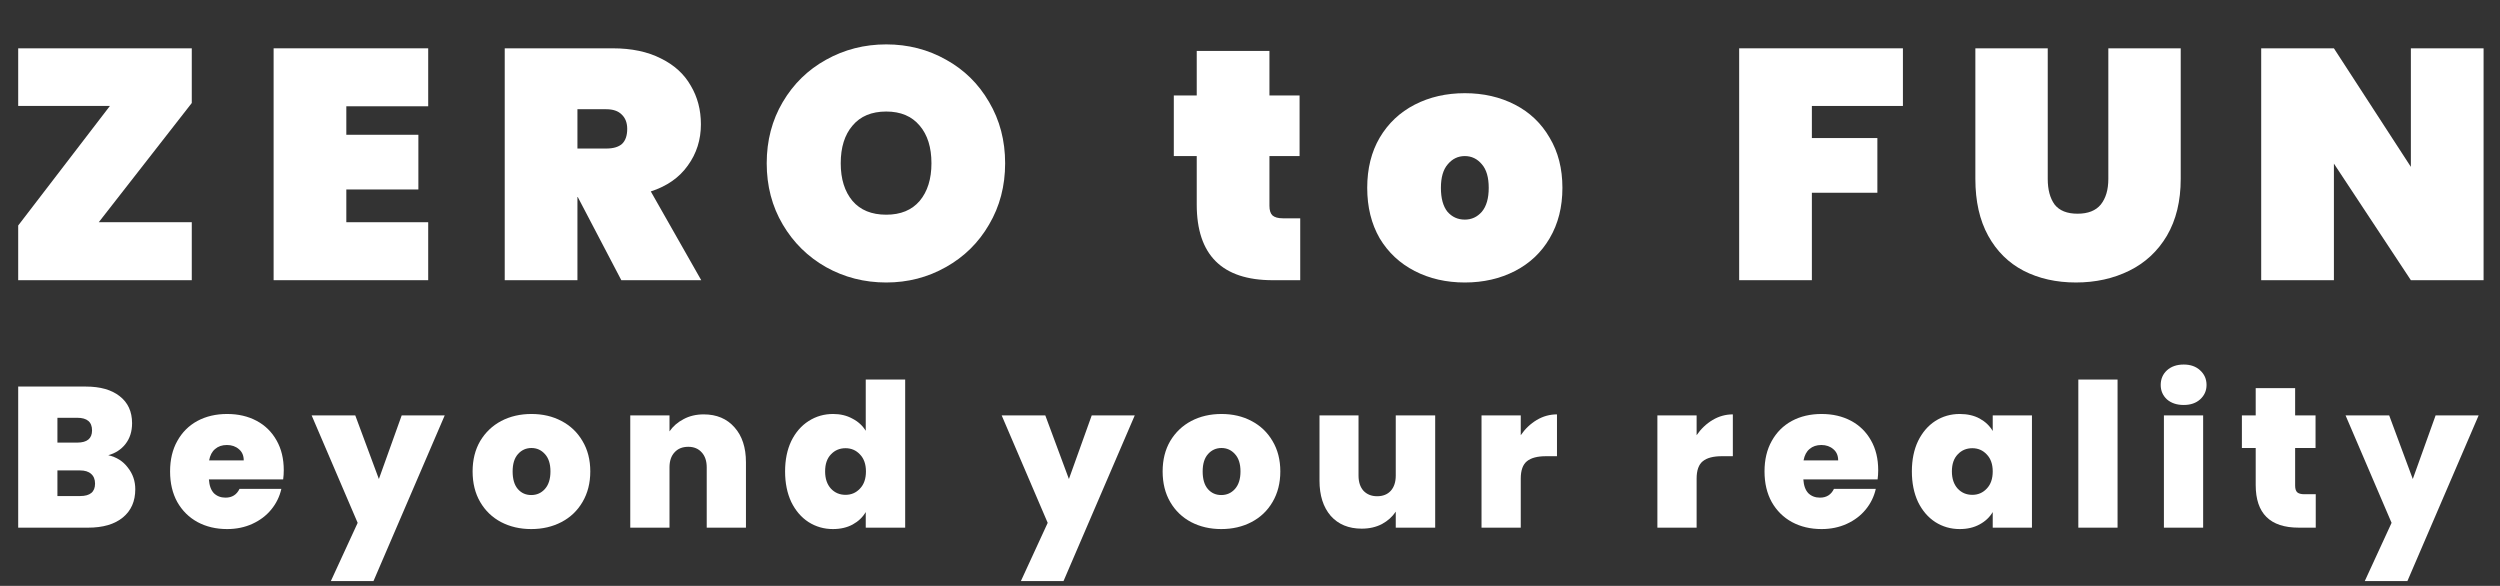 <svg width="687" height="161" viewBox="0 0 687 161" fill="none" xmlns="http://www.w3.org/2000/svg">
<rect x="0" y="0" width="687" height="161" fill="#333333" stroke="none"/>
<path d="M682.487 76.997H662.507L641.357 44.957V76.997H621.377V13.277H641.357L662.507 45.857V13.277H682.487V76.997Z" fill="white"/>
<path d="M562.72 13.277V49.187C562.72 52.127 563.35 54.467 564.61 56.207C565.93 57.887 568.03 58.727 570.91 58.727C573.79 58.727 575.92 57.887 577.3 56.207C578.68 54.467 579.37 52.127 579.37 49.187V13.277H599.26V49.187C599.26 55.247 598 60.437 595.48 64.757C592.96 69.017 589.51 72.227 585.13 74.387C580.75 76.547 575.86 77.627 570.46 77.627C565.06 77.627 560.26 76.547 556.06 74.387C551.92 72.227 548.68 69.017 546.34 64.757C544 60.497 542.83 55.307 542.83 49.187V13.277H562.72Z" fill="white"/>
<path d="M522.922 13.277V29.117H497.902V37.937H515.902V52.967H497.902V76.997H477.922V13.277H522.922Z" fill="white"/>
<path d="M402.532 77.629C397.432 77.629 392.842 76.579 388.762 74.479C384.682 72.379 381.472 69.379 379.132 65.479C376.852 61.519 375.712 56.899 375.712 51.619C375.712 46.339 376.852 41.749 379.132 37.849C381.472 33.889 384.682 30.859 388.762 28.759C392.842 26.659 397.432 25.609 402.532 25.609C407.632 25.609 412.222 26.659 416.302 28.759C420.382 30.859 423.562 33.889 425.842 37.849C428.182 41.749 429.352 46.339 429.352 51.619C429.352 56.899 428.182 61.519 425.842 65.479C423.562 69.379 420.382 72.379 416.302 74.479C412.222 76.579 407.632 77.629 402.532 77.629ZM402.532 60.349C404.392 60.349 405.952 59.629 407.212 58.189C408.472 56.689 409.102 54.499 409.102 51.619C409.102 48.739 408.472 46.579 407.212 45.139C405.952 43.639 404.392 42.889 402.532 42.889C400.672 42.889 399.112 43.639 397.852 45.139C396.592 46.579 395.962 48.739 395.962 51.619C395.962 54.499 396.562 56.689 397.762 58.189C399.022 59.629 400.612 60.349 402.532 60.349Z" fill="white"/>
<path d="M357.303 59.99V77H349.743C335.823 77 328.863 70.07 328.863 56.21V42.89H322.563V26.24H328.863V14H348.843V26.24H357.123V42.89H348.843V56.57C348.843 57.77 349.113 58.64 349.653 59.18C350.253 59.72 351.213 59.99 352.533 59.99H357.303Z" fill="white"/>
<path d="M243.542 77.629C237.542 77.629 232.022 76.219 226.982 73.399C222.002 70.579 218.042 66.679 215.102 61.699C212.162 56.719 210.692 51.109 210.692 44.869C210.692 38.629 212.162 33.019 215.102 28.039C218.042 23.059 222.002 19.189 226.982 16.429C232.022 13.609 237.542 12.199 243.542 12.199C249.542 12.199 255.032 13.609 260.012 16.429C264.992 19.189 268.922 23.059 271.802 28.039C274.742 33.019 276.212 38.629 276.212 44.869C276.212 51.109 274.742 56.719 271.802 61.699C268.922 66.679 264.962 70.579 259.922 73.399C254.942 76.219 249.482 77.629 243.542 77.629ZM243.542 58.999C247.502 58.999 250.562 57.739 252.722 55.219C254.882 52.639 255.962 49.189 255.962 44.869C255.962 40.489 254.882 37.039 252.722 34.519C250.562 31.939 247.502 30.649 243.542 30.649C239.522 30.649 236.432 31.939 234.272 34.519C232.112 37.039 231.032 40.489 231.032 44.869C231.032 49.189 232.112 52.639 234.272 55.219C236.432 57.739 239.522 58.999 243.542 58.999Z" fill="white"/>
<path d="M170.739 76.997L158.769 54.137H158.679V76.997H138.699V13.277H168.399C173.559 13.277 177.969 14.207 181.629 16.067C185.289 17.867 188.019 20.357 189.819 23.537C191.679 26.657 192.609 30.197 192.609 34.157C192.609 38.417 191.409 42.197 189.009 45.497C186.669 48.797 183.279 51.167 178.839 52.607L192.699 76.997H170.739ZM158.679 40.817H166.599C168.519 40.817 169.959 40.397 170.919 39.557C171.879 38.657 172.359 37.277 172.359 35.417C172.359 33.737 171.849 32.417 170.829 31.457C169.869 30.497 168.459 30.017 166.599 30.017H158.679V40.817Z" fill="white"/>
<path d="M95.169 29.207V37.037H114.969V52.067H95.169V61.067H117.669V76.997H75.189V13.277H117.669V29.207H95.169Z" fill="white"/>
<path d="M27.14 61.067H52.7V76.997H5V61.967L30.2 29.117H5V13.277H52.7V28.307L27.14 61.067Z" fill="white"/>
<path d="M681.131 114.145L661.551 159.685H649.836L657.206 143.68L644.556 114.145H656.546L663.036 131.635L669.306 114.145H681.131Z" fill="white"/>
<path d="M636.367 135.814V144.999H631.692C623.809 144.999 619.867 141.094 619.867 133.284V123.109H616.072V114.144H619.867V106.664H630.702V114.144H636.312V123.109H630.702V133.449C630.702 134.292 630.885 134.897 631.252 135.264C631.655 135.631 632.315 135.814 633.232 135.814H636.367Z" fill="white"/>
<path d="M600.088 111.286C598.181 111.286 596.641 110.772 595.468 109.746C594.331 108.682 593.763 107.362 593.763 105.786C593.763 104.172 594.331 102.834 595.468 101.771C596.641 100.707 598.181 100.176 600.088 100.176C601.958 100.176 603.461 100.707 604.598 101.771C605.771 102.834 606.358 104.172 606.358 105.786C606.358 107.362 605.771 108.682 604.598 109.746C603.461 110.772 601.958 111.286 600.088 111.286ZM605.423 114.146V145.001H594.643V114.146H605.423Z" fill="white"/>
<path d="M581.904 104.301V145.001H571.124V104.301H581.904Z" fill="white"/>
<path d="M525.381 129.547C525.381 126.357 525.95 123.57 527.086 121.187C528.26 118.803 529.836 116.97 531.816 115.687C533.833 114.403 536.07 113.762 538.526 113.762C540.653 113.762 542.486 114.183 544.026 115.027C545.566 115.87 546.758 117.007 547.601 118.437V114.147H558.381V145.002H547.601V140.712C546.758 142.142 545.548 143.278 543.971 144.122C542.431 144.965 540.616 145.387 538.526 145.387C536.07 145.387 533.833 144.745 531.816 143.462C529.836 142.178 528.26 140.345 527.086 137.962C525.95 135.542 525.381 132.737 525.381 129.547ZM547.601 129.547C547.601 127.567 547.051 126.008 545.951 124.872C544.888 123.735 543.568 123.167 541.991 123.167C540.378 123.167 539.04 123.735 537.976 124.872C536.913 125.972 536.381 127.53 536.381 129.547C536.381 131.527 536.913 133.103 537.976 134.277C539.04 135.413 540.378 135.982 541.991 135.982C543.568 135.982 544.888 135.413 545.951 134.277C547.051 133.14 547.601 131.563 547.601 129.547Z" fill="white"/>
<path d="M516.13 129.217C516.13 130.06 516.075 130.903 515.965 131.747H495.56C495.67 133.433 496.128 134.698 496.935 135.542C497.778 136.348 498.841 136.752 500.125 136.752C501.921 136.752 503.205 135.945 503.975 134.332H515.47C514.993 136.458 514.058 138.365 512.665 140.052C511.308 141.702 509.585 143.003 507.495 143.957C505.405 144.91 503.095 145.387 500.565 145.387C497.521 145.387 494.808 144.745 492.425 143.462C490.078 142.178 488.226 140.345 486.87 137.962C485.55 135.578 484.89 132.773 484.89 129.547C484.89 126.32 485.55 123.533 486.87 121.187C488.19 118.803 490.023 116.97 492.37 115.687C494.753 114.403 497.485 113.762 500.565 113.762C503.608 113.762 506.303 114.385 508.65 115.632C510.996 116.878 512.83 118.675 514.15 121.022C515.47 123.332 516.13 126.063 516.13 129.217ZM505.13 126.522C505.13 125.202 504.69 124.175 503.81 123.442C502.93 122.672 501.83 122.287 500.51 122.287C499.19 122.287 498.108 122.653 497.265 123.387C496.421 124.083 495.871 125.128 495.615 126.522H505.13Z" fill="white"/>
<path d="M466.23 119.591C467.44 117.831 468.907 116.438 470.63 115.411C472.354 114.384 474.205 113.871 476.185 113.871V125.366H473.16C470.814 125.366 469.072 125.824 467.935 126.741C466.799 127.658 466.23 129.253 466.23 131.526V145.001H455.45V114.146H466.23V119.591Z" fill="white"/>
<path d="M417.903 119.591C419.113 117.831 420.58 116.438 422.303 115.411C424.026 114.384 425.878 113.871 427.858 113.871V125.366H424.833C422.486 125.366 420.745 125.824 419.608 126.741C418.471 127.658 417.903 129.253 417.903 131.526V145.001H407.123V114.146H417.903V119.591Z" fill="white"/>
<path d="M394.388 114.145V145H383.553V140.6C382.636 141.993 381.371 143.13 379.758 144.01C378.145 144.853 376.293 145.275 374.203 145.275C370.61 145.275 367.768 144.101 365.678 141.755C363.625 139.371 362.598 136.145 362.598 132.075V114.145H373.323V130.7C373.323 132.46 373.781 133.853 374.698 134.88C375.651 135.87 376.898 136.365 378.438 136.365C380.015 136.365 381.261 135.87 382.178 134.88C383.095 133.853 383.553 132.46 383.553 130.7V114.145H394.388Z" fill="white"/>
<path d="M335.607 145.387C332.527 145.387 329.759 144.745 327.302 143.462C324.882 142.178 322.976 140.345 321.582 137.962C320.189 135.578 319.492 132.773 319.492 129.547C319.492 126.357 320.189 123.57 321.582 121.187C323.012 118.803 324.937 116.97 327.357 115.687C329.814 114.403 332.582 113.762 335.662 113.762C338.742 113.762 341.492 114.403 343.912 115.687C346.369 116.97 348.294 118.803 349.687 121.187C351.117 123.57 351.832 126.357 351.832 129.547C351.832 132.737 351.117 135.542 349.687 137.962C348.294 140.345 346.369 142.178 343.912 143.462C341.456 144.745 338.687 145.387 335.607 145.387ZM335.607 136.037C337.111 136.037 338.357 135.487 339.347 134.387C340.374 133.25 340.887 131.637 340.887 129.547C340.887 127.457 340.374 125.862 339.347 124.762C338.357 123.662 337.129 123.112 335.662 123.112C334.196 123.112 332.967 123.662 331.977 124.762C330.987 125.862 330.492 127.457 330.492 129.547C330.492 131.673 330.969 133.287 331.922 134.387C332.876 135.487 334.104 136.037 335.607 136.037Z" fill="white"/>
<path d="M311.832 114.145L292.252 159.685H280.537L287.907 143.68L275.257 114.145H287.247L293.737 131.635L300.007 114.145H311.832Z" fill="white"/>
<path d="M215.742 129.546C215.742 126.356 216.311 123.569 217.447 121.186C218.621 118.802 220.216 116.969 222.232 115.686C224.249 114.402 226.486 113.761 228.942 113.761C230.922 113.761 232.682 114.182 234.222 115.026C235.799 115.832 237.027 116.951 237.907 118.381V104.301H248.742V145.001H237.907V140.711C237.064 142.141 235.872 143.277 234.332 144.121C232.792 144.964 230.977 145.386 228.887 145.386C226.431 145.386 224.194 144.744 222.177 143.461C220.197 142.177 218.621 140.344 217.447 137.961C216.311 135.541 215.742 132.736 215.742 129.546ZM237.962 129.546C237.962 127.566 237.412 126.007 236.312 124.871C235.249 123.734 233.929 123.166 232.352 123.166C230.739 123.166 229.401 123.734 228.337 124.871C227.274 125.971 226.742 127.529 226.742 129.546C226.742 131.526 227.274 133.102 228.337 134.276C229.401 135.412 230.739 135.981 232.352 135.981C233.929 135.981 235.249 135.412 236.312 134.276C237.412 133.139 237.962 131.562 237.962 129.546Z" fill="white"/>
<path d="M193.382 113.871C196.938 113.871 199.762 115.063 201.852 117.446C203.942 119.793 204.987 122.983 204.987 127.016V145.001H194.207V128.446C194.207 126.686 193.748 125.311 192.832 124.321C191.915 123.294 190.687 122.781 189.147 122.781C187.533 122.781 186.268 123.294 185.352 124.321C184.435 125.311 183.977 126.686 183.977 128.446V145.001H173.197V114.146H183.977V118.546C184.93 117.153 186.213 116.034 187.827 115.191C189.44 114.311 191.292 113.871 193.382 113.871Z" fill="white"/>
<path d="M145.986 145.387C142.906 145.387 140.138 144.745 137.681 143.462C135.261 142.178 133.354 140.345 131.961 137.962C130.568 135.578 129.871 132.773 129.871 129.547C129.871 126.357 130.568 123.57 131.961 121.187C133.391 118.803 135.316 116.97 137.736 115.687C140.193 114.403 142.961 113.762 146.041 113.762C149.121 113.762 151.871 114.403 154.291 115.687C156.748 116.97 158.673 118.803 160.066 121.187C161.496 123.57 162.211 126.357 162.211 129.547C162.211 132.737 161.496 135.542 160.066 137.962C158.673 140.345 156.748 142.178 154.291 143.462C151.834 144.745 149.066 145.387 145.986 145.387ZM145.986 136.037C147.489 136.037 148.736 135.487 149.726 134.387C150.753 133.25 151.266 131.637 151.266 129.547C151.266 127.457 150.753 125.862 149.726 124.762C148.736 123.662 147.508 123.112 146.041 123.112C144.574 123.112 143.346 123.662 142.356 124.762C141.366 125.862 140.871 127.457 140.871 129.547C140.871 131.673 141.348 133.287 142.301 134.387C143.254 135.487 144.483 136.037 145.986 136.037Z" fill="white"/>
<path d="M122.211 114.145L102.631 159.685H90.916L98.286 143.68L85.636 114.145H97.626L104.116 131.635L110.386 114.145H122.211Z" fill="white"/>
<path d="M77.979 129.217C77.979 130.06 77.924 130.903 77.814 131.747H57.409C57.519 133.433 57.978 134.698 58.784 135.542C59.628 136.348 60.691 136.752 61.974 136.752C63.771 136.752 65.054 135.945 65.824 134.332H77.319C76.843 136.458 75.908 138.365 74.514 140.052C73.158 141.702 71.434 143.003 69.344 143.957C67.254 144.91 64.944 145.387 62.414 145.387C59.371 145.387 56.658 144.745 54.274 143.462C51.928 142.178 50.076 140.345 48.719 137.962C47.399 135.578 46.739 132.773 46.739 129.547C46.739 126.32 47.399 123.533 48.719 121.187C50.039 118.803 51.873 116.97 54.219 115.687C56.603 114.403 59.334 113.762 62.414 113.762C65.458 113.762 68.153 114.385 70.499 115.632C72.846 116.878 74.679 118.675 75.999 121.022C77.319 123.332 77.979 126.063 77.979 129.217ZM66.979 126.522C66.979 125.202 66.539 124.175 65.659 123.442C64.779 122.672 63.679 122.287 62.359 122.287C61.039 122.287 59.958 122.653 59.114 123.387C58.271 124.083 57.721 125.128 57.464 126.522H66.979Z" fill="white"/>
<path d="M29.75 125.092C32.023 125.605 33.82 126.742 35.14 128.502C36.497 130.225 37.175 132.205 37.175 134.442C37.175 137.742 36.038 140.327 33.765 142.197C31.492 144.067 28.302 145.002 24.195 145.002H5V106.227H23.59C27.55 106.227 30.648 107.107 32.885 108.867C35.158 110.627 36.295 113.102 36.295 116.292C36.295 118.565 35.69 120.472 34.48 122.012C33.307 123.515 31.73 124.542 29.75 125.092ZM15.78 121.627H21.225C23.938 121.627 25.295 120.508 25.295 118.272C25.295 115.962 23.938 114.807 21.225 114.807H15.78V121.627ZM22.05 136.312C24.763 136.312 26.12 135.175 26.12 132.902C26.12 131.728 25.753 130.83 25.02 130.207C24.323 129.583 23.315 129.272 21.995 129.272H15.78V136.312H22.05Z" fill="white"/>
</svg>
